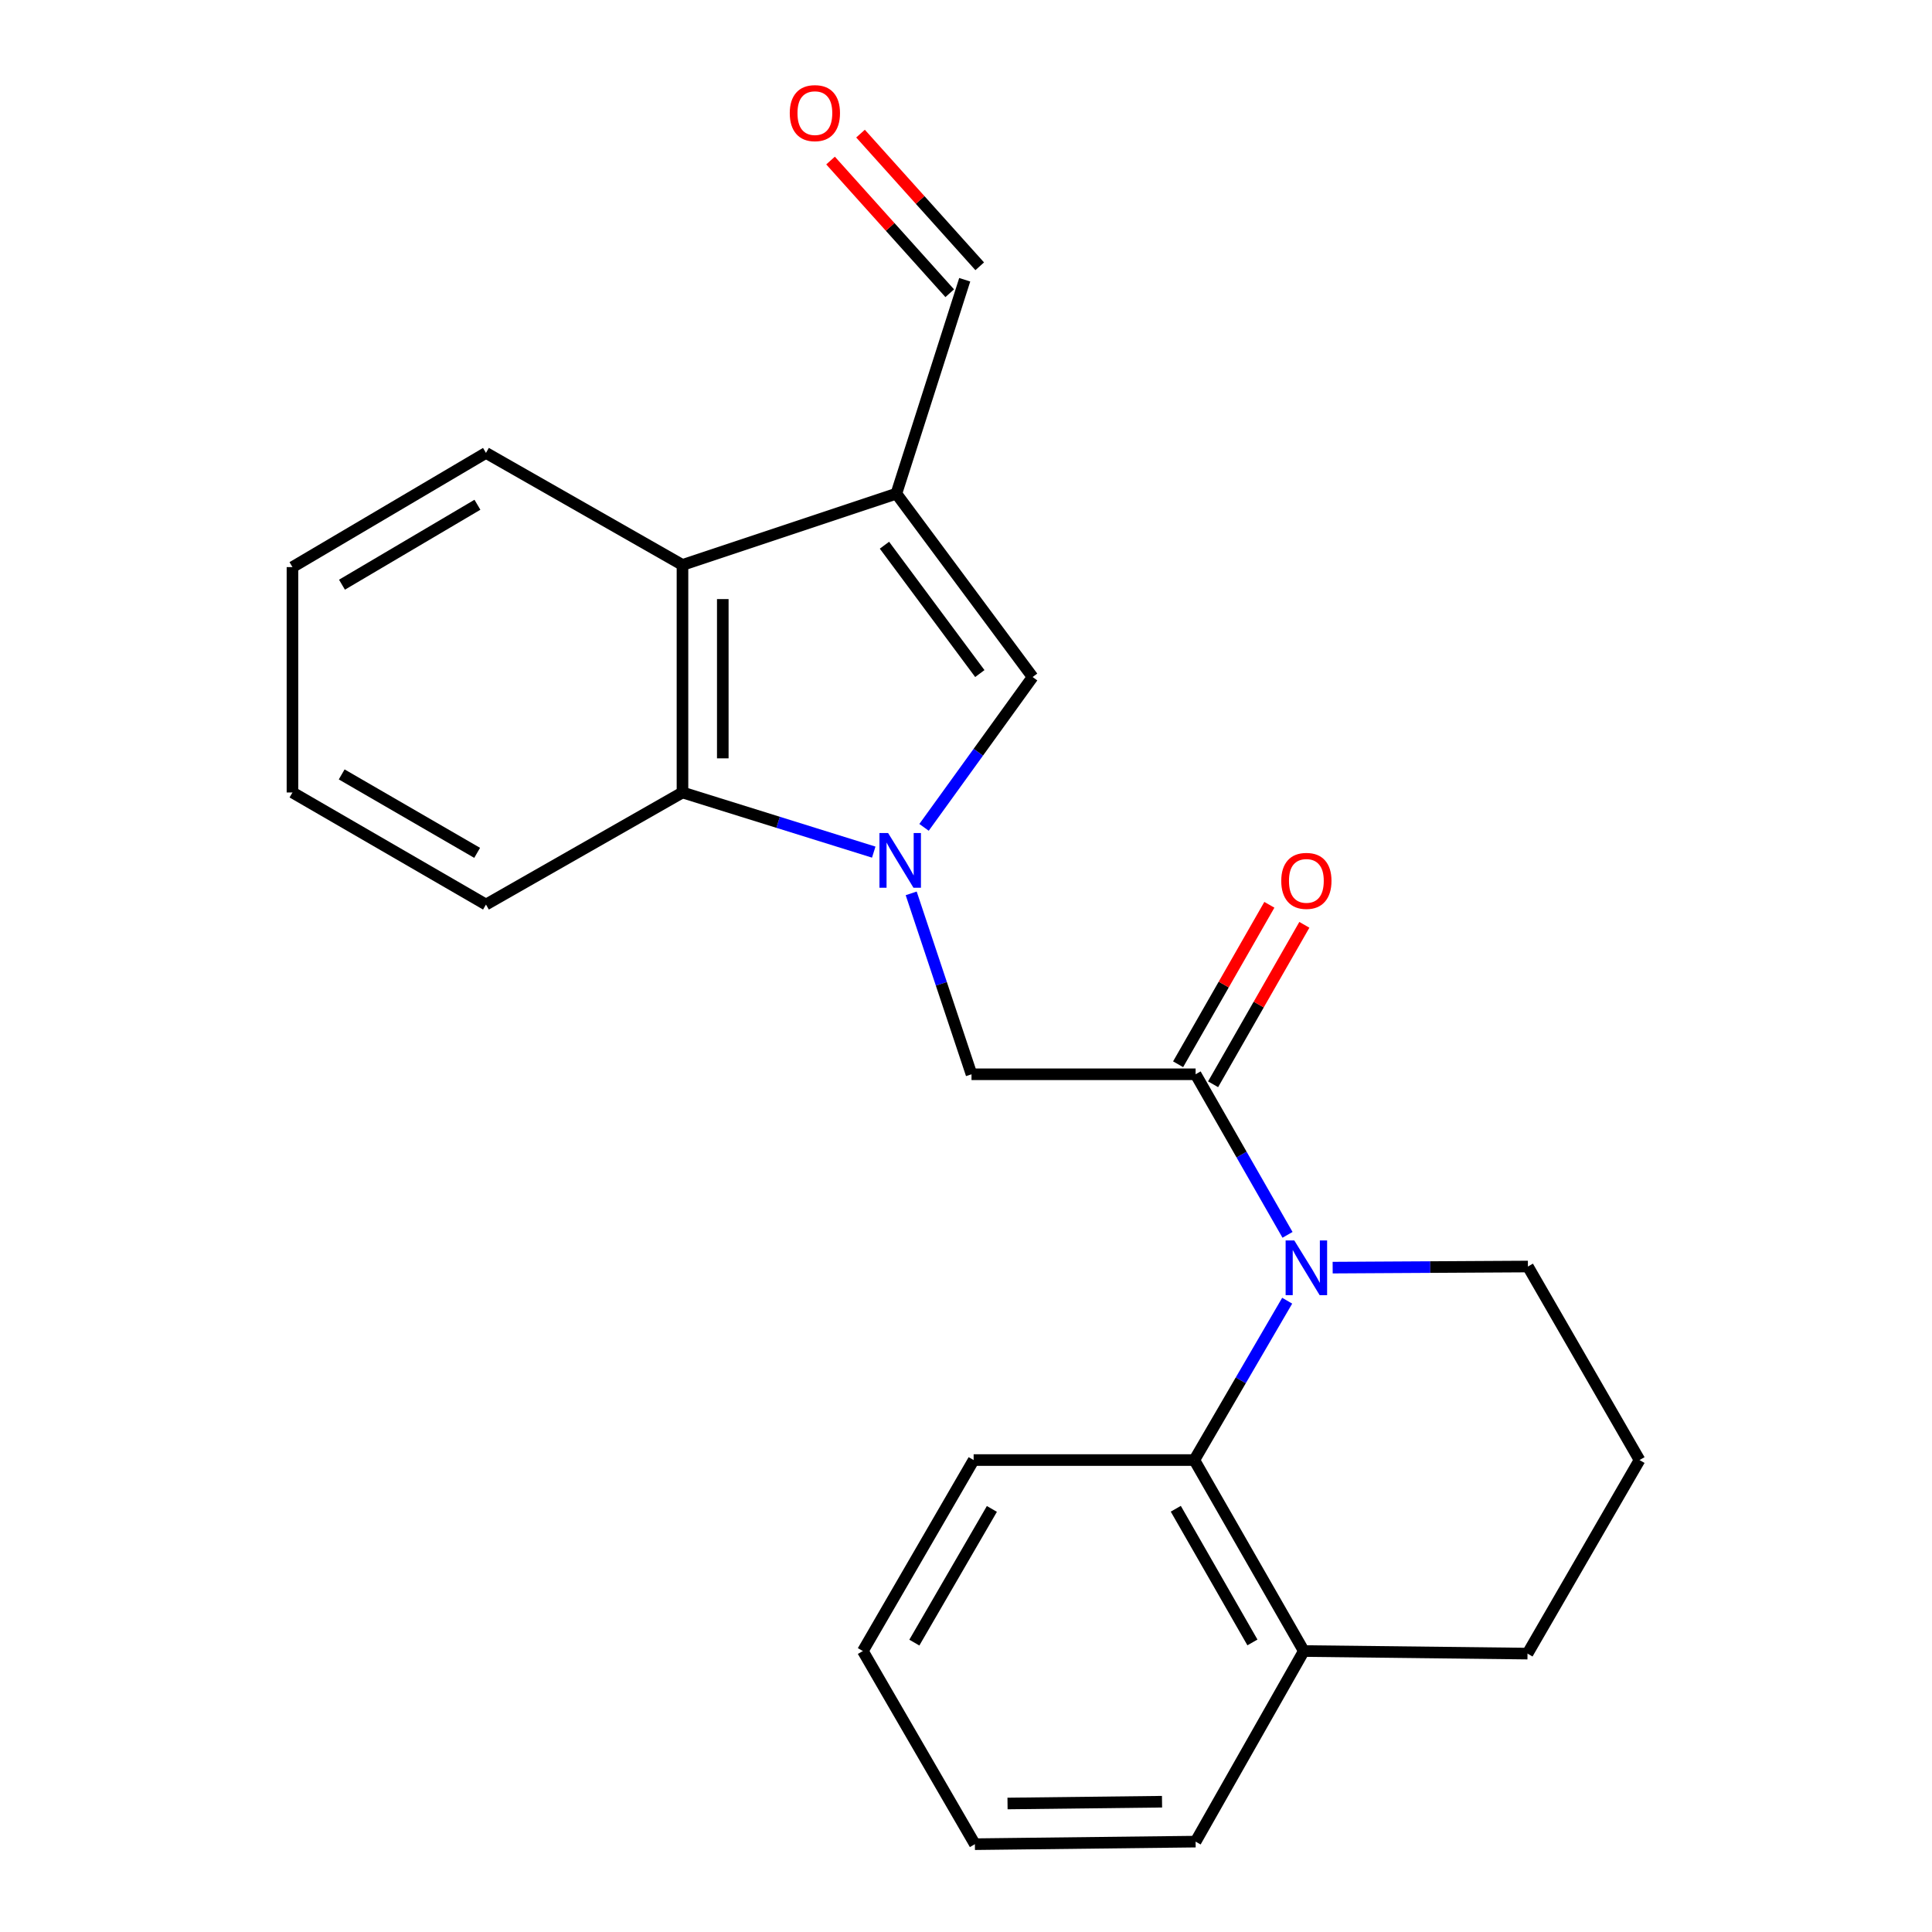 <?xml version='1.0' encoding='iso-8859-1'?>
<svg version='1.1' baseProfile='full'
              xmlns='http://www.w3.org/2000/svg'
                      xmlns:rdkit='http://www.rdkit.org/xml'
                      xmlns:xlink='http://www.w3.org/1999/xlink'
                  xml:space='preserve'
width='1000px' height='1000px' viewBox='0 0 1000 1000'>
<!-- END OF HEADER -->
<rect style='opacity:1.0;fill:#FFFFFF;stroke:none' width='1000' height='1000' x='0' y='0'> </rect>
<path class='bond-3' d='M 478.279,428.239 L 506.379,389.334' style='fill:none;fill-rule:evenodd;stroke:#0000FF;stroke-width:6px;stroke-linecap:butt;stroke-linejoin:miter;stroke-opacity:1' />
<path class='bond-3' d='M 506.379,389.334 L 534.48,350.428' style='fill:none;fill-rule:evenodd;stroke:#000000;stroke-width:6px;stroke-linecap:butt;stroke-linejoin:miter;stroke-opacity:1' />
<path class='bond-4' d='M 452.247,441.056 L 402.748,425.621' style='fill:none;fill-rule:evenodd;stroke:#0000FF;stroke-width:6px;stroke-linecap:butt;stroke-linejoin:miter;stroke-opacity:1' />
<path class='bond-4' d='M 402.748,425.621 L 353.25,410.185' style='fill:none;fill-rule:evenodd;stroke:#000000;stroke-width:6px;stroke-linecap:butt;stroke-linejoin:miter;stroke-opacity:1' />
<path class='bond-6' d='M 471.631,462.403 L 487.241,509.223' style='fill:none;fill-rule:evenodd;stroke:#0000FF;stroke-width:6px;stroke-linecap:butt;stroke-linejoin:miter;stroke-opacity:1' />
<path class='bond-6' d='M 487.241,509.223 L 502.851,556.042' style='fill:none;fill-rule:evenodd;stroke:#000000;stroke-width:6px;stroke-linecap:butt;stroke-linejoin:miter;stroke-opacity:1' />
<path class='bond-0' d='M 666.419,639.156 L 642.63,597.599' style='fill:none;fill-rule:evenodd;stroke:#0000FF;stroke-width:6px;stroke-linecap:butt;stroke-linejoin:miter;stroke-opacity:1' />
<path class='bond-0' d='M 642.63,597.599 L 618.842,556.042' style='fill:none;fill-rule:evenodd;stroke:#000000;stroke-width:6px;stroke-linecap:butt;stroke-linejoin:miter;stroke-opacity:1' />
<path class='bond-7' d='M 666.247,673.241 L 642.214,714.482' style='fill:none;fill-rule:evenodd;stroke:#0000FF;stroke-width:6px;stroke-linecap:butt;stroke-linejoin:miter;stroke-opacity:1' />
<path class='bond-7' d='M 642.214,714.482 L 618.181,755.723' style='fill:none;fill-rule:evenodd;stroke:#000000;stroke-width:6px;stroke-linecap:butt;stroke-linejoin:miter;stroke-opacity:1' />
<path class='bond-12' d='M 689.783,656.124 L 740.314,655.838' style='fill:none;fill-rule:evenodd;stroke:#0000FF;stroke-width:6px;stroke-linecap:butt;stroke-linejoin:miter;stroke-opacity:1' />
<path class='bond-12' d='M 740.314,655.838 L 790.846,655.552' style='fill:none;fill-rule:evenodd;stroke:#000000;stroke-width:6px;stroke-linecap:butt;stroke-linejoin:miter;stroke-opacity:1' />
<path class='bond-1' d='M 463.956,255.52 L 534.48,350.428' style='fill:none;fill-rule:evenodd;stroke:#000000;stroke-width:6px;stroke-linecap:butt;stroke-linejoin:miter;stroke-opacity:1' />
<path class='bond-1' d='M 457.79,282.198 L 507.156,348.634' style='fill:none;fill-rule:evenodd;stroke:#000000;stroke-width:6px;stroke-linecap:butt;stroke-linejoin:miter;stroke-opacity:1' />
<path class='bond-9' d='M 463.956,255.52 L 499.339,144.802' style='fill:none;fill-rule:evenodd;stroke:#000000;stroke-width:6px;stroke-linecap:butt;stroke-linejoin:miter;stroke-opacity:1' />
<path class='bond-23' d='M 463.956,255.52 L 353.25,292.421' style='fill:none;fill-rule:evenodd;stroke:#000000;stroke-width:6px;stroke-linecap:butt;stroke-linejoin:miter;stroke-opacity:1' />
<path class='bond-2' d='M 618.842,556.042 L 502.851,556.042' style='fill:none;fill-rule:evenodd;stroke:#000000;stroke-width:6px;stroke-linecap:butt;stroke-linejoin:miter;stroke-opacity:1' />
<path class='bond-8' d='M 627.895,561.224 L 651.513,519.955' style='fill:none;fill-rule:evenodd;stroke:#000000;stroke-width:6px;stroke-linecap:butt;stroke-linejoin:miter;stroke-opacity:1' />
<path class='bond-8' d='M 651.513,519.955 L 675.131,478.687' style='fill:none;fill-rule:evenodd;stroke:#FF0000;stroke-width:6px;stroke-linecap:butt;stroke-linejoin:miter;stroke-opacity:1' />
<path class='bond-8' d='M 609.789,550.861 L 633.407,509.593' style='fill:none;fill-rule:evenodd;stroke:#000000;stroke-width:6px;stroke-linecap:butt;stroke-linejoin:miter;stroke-opacity:1' />
<path class='bond-8' d='M 633.407,509.593 L 657.024,468.325' style='fill:none;fill-rule:evenodd;stroke:#FF0000;stroke-width:6px;stroke-linecap:butt;stroke-linejoin:miter;stroke-opacity:1' />
<path class='bond-5' d='M 353.25,410.185 L 353.25,292.421' style='fill:none;fill-rule:evenodd;stroke:#000000;stroke-width:6px;stroke-linecap:butt;stroke-linejoin:miter;stroke-opacity:1' />
<path class='bond-5' d='M 374.112,392.521 L 374.112,310.086' style='fill:none;fill-rule:evenodd;stroke:#000000;stroke-width:6px;stroke-linecap:butt;stroke-linejoin:miter;stroke-opacity:1' />
<path class='bond-13' d='M 353.25,410.185 L 251.538,468.192' style='fill:none;fill-rule:evenodd;stroke:#000000;stroke-width:6px;stroke-linecap:butt;stroke-linejoin:miter;stroke-opacity:1' />
<path class='bond-14' d='M 353.25,292.421 L 251.538,234.426' style='fill:none;fill-rule:evenodd;stroke:#000000;stroke-width:6px;stroke-linecap:butt;stroke-linejoin:miter;stroke-opacity:1' />
<path class='bond-10' d='M 618.181,755.723 L 674.855,854.572' style='fill:none;fill-rule:evenodd;stroke:#000000;stroke-width:6px;stroke-linecap:butt;stroke-linejoin:miter;stroke-opacity:1' />
<path class='bond-10' d='M 608.584,780.926 L 648.256,850.121' style='fill:none;fill-rule:evenodd;stroke:#000000;stroke-width:6px;stroke-linecap:butt;stroke-linejoin:miter;stroke-opacity:1' />
<path class='bond-15' d='M 618.181,755.723 L 503.952,755.723' style='fill:none;fill-rule:evenodd;stroke:#000000;stroke-width:6px;stroke-linecap:butt;stroke-linejoin:miter;stroke-opacity:1' />
<path class='bond-11' d='M 507.099,137.831 L 476.253,103.496' style='fill:none;fill-rule:evenodd;stroke:#000000;stroke-width:6px;stroke-linecap:butt;stroke-linejoin:miter;stroke-opacity:1' />
<path class='bond-11' d='M 476.253,103.496 L 445.407,69.161' style='fill:none;fill-rule:evenodd;stroke:#FF0000;stroke-width:6px;stroke-linecap:butt;stroke-linejoin:miter;stroke-opacity:1' />
<path class='bond-11' d='M 491.58,151.773 L 460.734,117.438' style='fill:none;fill-rule:evenodd;stroke:#000000;stroke-width:6px;stroke-linecap:butt;stroke-linejoin:miter;stroke-opacity:1' />
<path class='bond-11' d='M 460.734,117.438 L 429.888,83.102' style='fill:none;fill-rule:evenodd;stroke:#FF0000;stroke-width:6px;stroke-linecap:butt;stroke-linejoin:miter;stroke-opacity:1' />
<path class='bond-18' d='M 674.855,854.572 L 618.842,953.224' style='fill:none;fill-rule:evenodd;stroke:#000000;stroke-width:6px;stroke-linecap:butt;stroke-linejoin:miter;stroke-opacity:1' />
<path class='bond-25' d='M 674.855,854.572 L 790.637,855.905' style='fill:none;fill-rule:evenodd;stroke:#000000;stroke-width:6px;stroke-linecap:butt;stroke-linejoin:miter;stroke-opacity:1' />
<path class='bond-16' d='M 790.846,655.552 L 848.621,755.723' style='fill:none;fill-rule:evenodd;stroke:#000000;stroke-width:6px;stroke-linecap:butt;stroke-linejoin:miter;stroke-opacity:1' />
<path class='bond-21' d='M 251.538,468.192 L 151.379,410.185' style='fill:none;fill-rule:evenodd;stroke:#000000;stroke-width:6px;stroke-linecap:butt;stroke-linejoin:miter;stroke-opacity:1' />
<path class='bond-21' d='M 246.97,441.438 L 176.858,400.834' style='fill:none;fill-rule:evenodd;stroke:#000000;stroke-width:6px;stroke-linecap:butt;stroke-linejoin:miter;stroke-opacity:1' />
<path class='bond-24' d='M 251.538,234.426 L 151.379,293.534' style='fill:none;fill-rule:evenodd;stroke:#000000;stroke-width:6px;stroke-linecap:butt;stroke-linejoin:miter;stroke-opacity:1' />
<path class='bond-24' d='M 247.117,261.259 L 177.006,302.634' style='fill:none;fill-rule:evenodd;stroke:#000000;stroke-width:6px;stroke-linecap:butt;stroke-linejoin:miter;stroke-opacity:1' />
<path class='bond-20' d='M 503.952,755.723 L 446.617,854.572' style='fill:none;fill-rule:evenodd;stroke:#000000;stroke-width:6px;stroke-linecap:butt;stroke-linejoin:miter;stroke-opacity:1' />
<path class='bond-20' d='M 513.398,781.017 L 473.263,850.212' style='fill:none;fill-rule:evenodd;stroke:#000000;stroke-width:6px;stroke-linecap:butt;stroke-linejoin:miter;stroke-opacity:1' />
<path class='bond-17' d='M 848.621,755.723 L 790.637,855.905' style='fill:none;fill-rule:evenodd;stroke:#000000;stroke-width:6px;stroke-linecap:butt;stroke-linejoin:miter;stroke-opacity:1' />
<path class='bond-26' d='M 618.842,953.224 L 504.601,954.545' style='fill:none;fill-rule:evenodd;stroke:#000000;stroke-width:6px;stroke-linecap:butt;stroke-linejoin:miter;stroke-opacity:1' />
<path class='bond-26' d='M 601.464,932.562 L 521.496,933.487' style='fill:none;fill-rule:evenodd;stroke:#000000;stroke-width:6px;stroke-linecap:butt;stroke-linejoin:miter;stroke-opacity:1' />
<path class='bond-19' d='M 151.379,293.534 L 151.379,410.185' style='fill:none;fill-rule:evenodd;stroke:#000000;stroke-width:6px;stroke-linecap:butt;stroke-linejoin:miter;stroke-opacity:1' />
<path class='bond-22' d='M 446.617,854.572 L 504.601,954.545' style='fill:none;fill-rule:evenodd;stroke:#000000;stroke-width:6px;stroke-linecap:butt;stroke-linejoin:miter;stroke-opacity:1' />
<path  class='atom-0' d='M 459.678 431.165
L 468.958 446.165
Q 469.878 447.645, 471.358 450.325
Q 472.838 453.005, 472.918 453.165
L 472.918 431.165
L 476.678 431.165
L 476.678 459.485
L 472.798 459.485
L 462.838 443.085
Q 461.678 441.165, 460.438 438.965
Q 459.238 436.765, 458.878 436.085
L 458.878 459.485
L 455.198 459.485
L 455.198 431.165
L 459.678 431.165
' fill='#0000FF'/>
<path  class='atom-1' d='M 669.916 642.041
L 679.196 657.041
Q 680.116 658.521, 681.596 661.201
Q 683.076 663.881, 683.156 664.041
L 683.156 642.041
L 686.916 642.041
L 686.916 670.361
L 683.036 670.361
L 673.076 653.961
Q 671.916 652.041, 670.676 649.841
Q 669.476 647.641, 669.116 646.961
L 669.116 670.361
L 665.436 670.361
L 665.436 642.041
L 669.916 642.041
' fill='#0000FF'/>
<path  class='atom-9' d='M 663.176 455.94
Q 663.176 449.14, 666.536 445.34
Q 669.896 441.54, 676.176 441.54
Q 682.456 441.54, 685.816 445.34
Q 689.176 449.14, 689.176 455.94
Q 689.176 462.82, 685.776 466.74
Q 682.376 470.62, 676.176 470.62
Q 669.936 470.62, 666.536 466.74
Q 663.176 462.86, 663.176 455.94
M 676.176 467.42
Q 680.496 467.42, 682.816 464.54
Q 685.176 461.62, 685.176 455.94
Q 685.176 450.38, 682.816 447.58
Q 680.496 444.74, 676.176 444.74
Q 671.856 444.74, 669.496 447.54
Q 667.176 450.34, 667.176 455.94
Q 667.176 461.66, 669.496 464.54
Q 671.856 467.42, 676.176 467.42
' fill='#FF0000'/>
<path  class='atom-12' d='M 408.781 58.55
Q 408.781 51.75, 412.141 47.95
Q 415.501 44.15, 421.781 44.15
Q 428.061 44.15, 431.421 47.95
Q 434.781 51.75, 434.781 58.55
Q 434.781 65.43, 431.381 69.35
Q 427.981 73.23, 421.781 73.23
Q 415.541 73.23, 412.141 69.35
Q 408.781 65.47, 408.781 58.55
M 421.781 70.03
Q 426.101 70.03, 428.421 67.15
Q 430.781 64.23, 430.781 58.55
Q 430.781 52.99, 428.421 50.19
Q 426.101 47.35, 421.781 47.35
Q 417.461 47.35, 415.101 50.15
Q 412.781 52.95, 412.781 58.55
Q 412.781 64.27, 415.101 67.15
Q 417.461 70.03, 421.781 70.03
' fill='#FF0000'/>
</svg>
